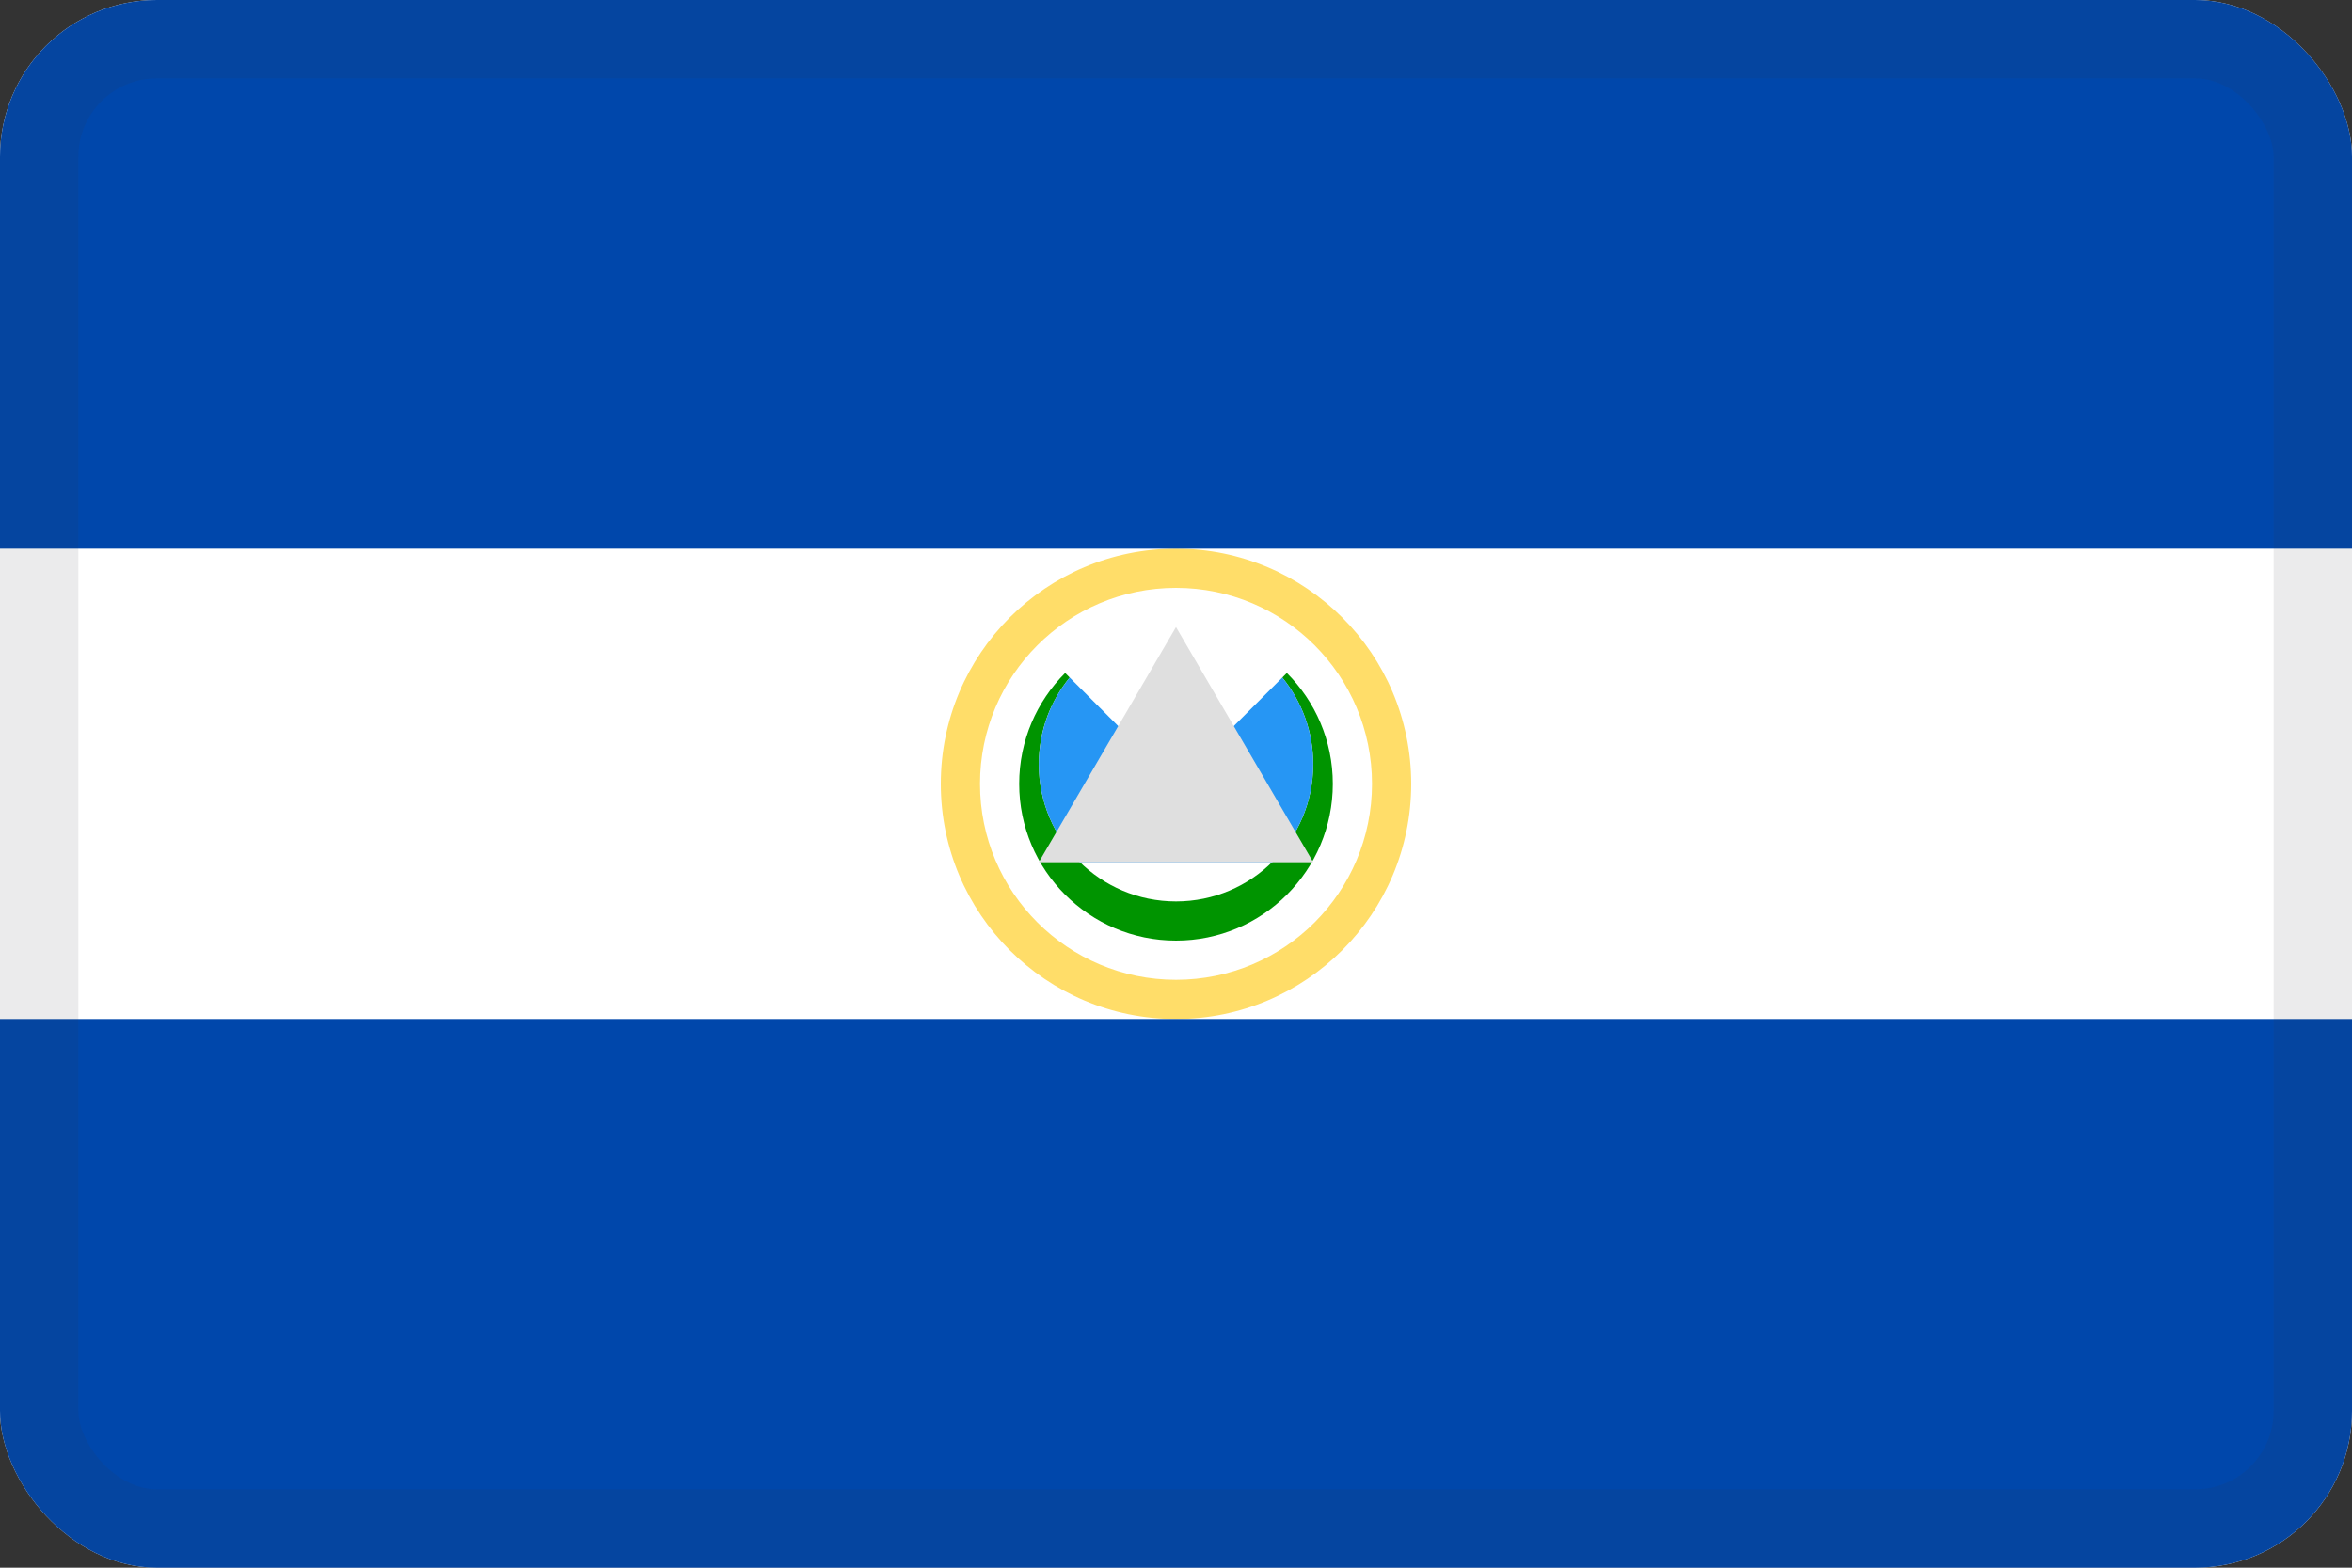 <svg width="30" height="20" viewBox="0 0 30 20" fill="none" xmlns="http://www.w3.org/2000/svg">
<rect x="0" y="0" width="30" height="20" fill="#333333" stroke="none"/>
<g clip-path="url(#clip0_44_14376)">
<path d="M30 0H0V20H30V0Z" fill="white"/>
<path fill-rule="evenodd" clip-rule="evenodd" d="M15 12.5C16.381 12.5 17.5 11.381 17.5 10C17.5 8.619 16.381 7.5 15 7.5C13.619 7.5 12.5 8.619 12.5 10C12.5 11.381 13.619 12.5 15 12.5ZM15 13C16.657 13 18 11.657 18 10C18 8.343 16.657 7 15 7C13.343 7 12 8.343 12 10C12 11.657 13.343 13 15 13Z" fill="#FFDD69"/>
<path d="M13 10C13 9.448 13.224 8.948 13.586 8.586L13.644 8.644C13.525 8.789 13.43 8.953 13.362 9.131C13.29 9.323 13.25 9.532 13.25 9.75C13.25 10.716 14.033 11.5 15 11.5C15.967 11.5 16.75 10.716 16.75 9.75C16.75 9.33 16.602 8.945 16.356 8.644L16.414 8.586C16.776 8.948 17 9.448 17 10C17 11.105 16.105 12 15 12C13.896 12 13 11.105 13 10Z" fill="#009400"/>
<path d="M15 10L13.644 8.644C13.452 8.878 13.321 9.162 13.273 9.474C13.258 9.564 13.25 9.656 13.25 9.75C13.25 10.24 13.451 10.682 13.775 11H16.225C16.549 10.682 16.75 10.24 16.75 9.75C16.75 9.33 16.602 8.945 16.356 8.644L15 10Z" fill="#2696F4"/>
<path d="M15 8L16.75 11H13.25L15 8Z" fill="#DFDFDF"/>
<path d="M30 0H0V7H30V0Z" fill="#0047AB"/>
<path d="M30 13H0V20H30V13Z" fill="#0047AB"/>
</g>
<rect x="0.5" y="0.5" width="29" height="19" rx="1.5" stroke="#343A40" stroke-opacity="0.1"/>
<defs>
<clipPath id="clip0_44_14376">
<rect width="30" height="20" rx="2" fill="white"/>
</clipPath>
</defs>
</svg>
